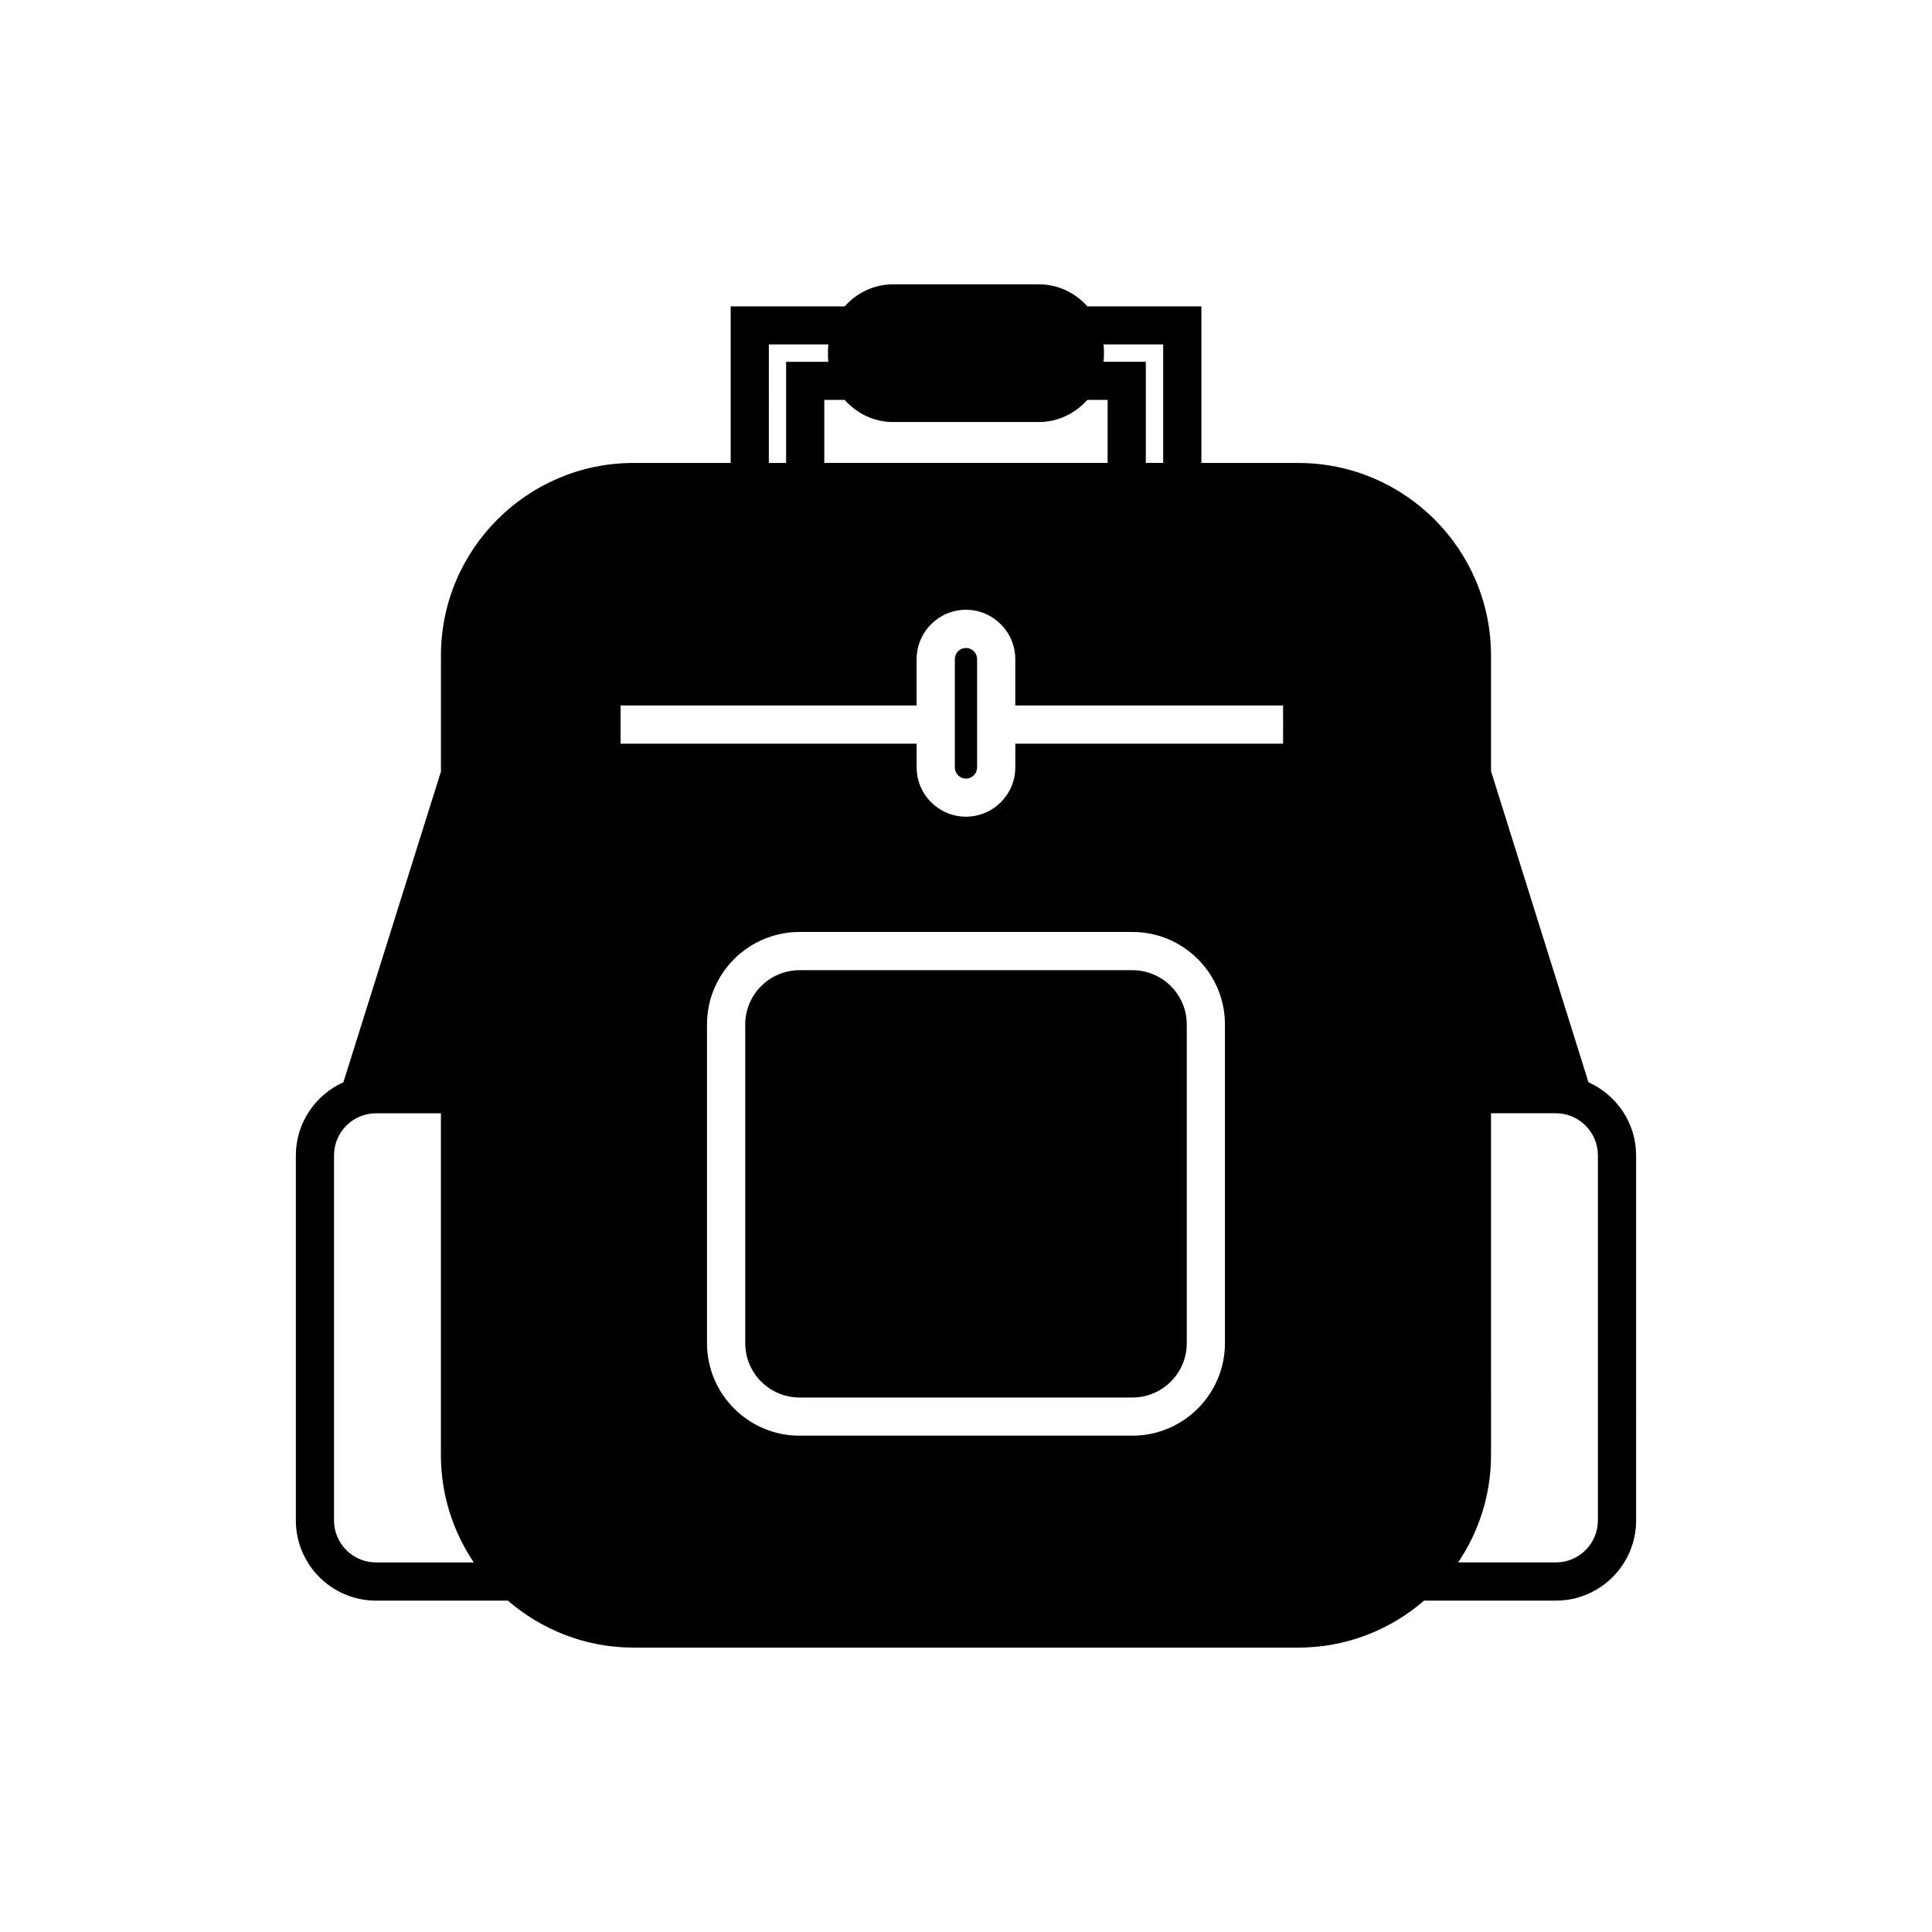 <?xml version="1.0" encoding="UTF-8"?>
<!-- Uploaded to: ICON Repo, www.iconrepo.com, Generator: ICON Repo Mixer Tools -->
<svg fill="#000000" width="800px" height="800px" version="1.1" viewBox="144 144 512 512" xmlns="http://www.w3.org/2000/svg">
 <g>
  <path d="m564.96 430.81-25.824-82.449v-30.625c0-28.152-22.891-51.043-51.074-51.043h-25.68v-41.5h-30.223c-3.164-3.566-7.734-5.84-12.855-5.84h-38.621c-5.117 0-9.664 2.273-12.824 5.84h-30.223v41.496h-25.738c-28.125 0-51.043 22.891-51.043 51.043v30.742l-25.852 82.332c-7.391 3.336-12.598 10.754-12.598 19.383v96.742c0 11.703 9.52 21.25 21.25 21.25h34.941c8.945 7.734 20.59 12.453 33.301 12.453h176.17c12.738 0 24.387-4.715 33.332-12.453h34.941c11.734 0 21.25-9.547 21.25-21.25l-0.004-96.738c0-8.629-5.203-16.047-12.625-19.383zm-321.31 127.25c-6.152 0-11.129-5.004-11.129-11.129v-96.742c0-6.152 4.977-11.156 11.129-11.156h17.195v90.559c0 10.523 3.223 20.332 8.715 28.469zm192.79-322.78h15.816v31.402h-4.602v-26.801h-11.215c0.027-0.434 0.113-0.863 0.113-1.324v-1.957c0-0.457-0.086-0.859-0.113-1.32zm-55.762 20.562h38.621c5.117 0 9.691-2.301 12.855-5.867h5.379v16.707h-75.086v-16.707h5.406c3.16 3.566 7.707 5.867 12.824 5.867zm-32.926-20.562h15.789c-0.027 0.461-0.113 0.863-0.113 1.324v1.957c0 0.461 0.086 0.891 0.113 1.324h-11.215v26.801h-4.574zm120.87 264.66c0 13.543-11.016 24.531-24.531 24.531h-88.199c-13.516 0-24.531-10.984-24.531-24.531v-84.461c0-13.516 11.016-24.5 24.531-24.5h88.199c13.516 0 24.531 10.984 24.531 24.5zm15.414-158.86h-70.973v6.297c0 7.188-5.867 13.055-13.086 13.055-7.188 0-13.055-5.867-13.055-13.055v-6.297h-78.453v-10.121h78.449v-12.277c0-7.219 5.867-13.086 13.055-13.086 7.219 0 13.086 5.867 13.086 13.086v12.277h70.973zm83.426 205.85c0 6.125-5.004 11.129-11.129 11.129h-25.91c5.492-8.137 8.715-17.945 8.715-28.469l-0.004-90.562h17.195c6.125 0 11.129 5.004 11.129 11.156z"/>
  <path d="m444.1 401.11h-88.199c-7.938 0-14.406 6.441-14.406 14.379v84.461c0 7.965 6.469 14.406 14.406 14.406h88.199c7.938 0 14.406-6.441 14.406-14.406v-84.461c0-7.938-6.469-14.379-14.406-14.379z"/>
  <path d="m399.98 315.72c-1.609 0-2.934 1.324-2.934 2.961v28.699c0 1.609 1.324 2.961 2.934 2.961 1.641 0 2.961-1.352 2.961-2.961v-28.699c0-1.637-1.32-2.961-2.961-2.961z"/>
 </g>
</svg>